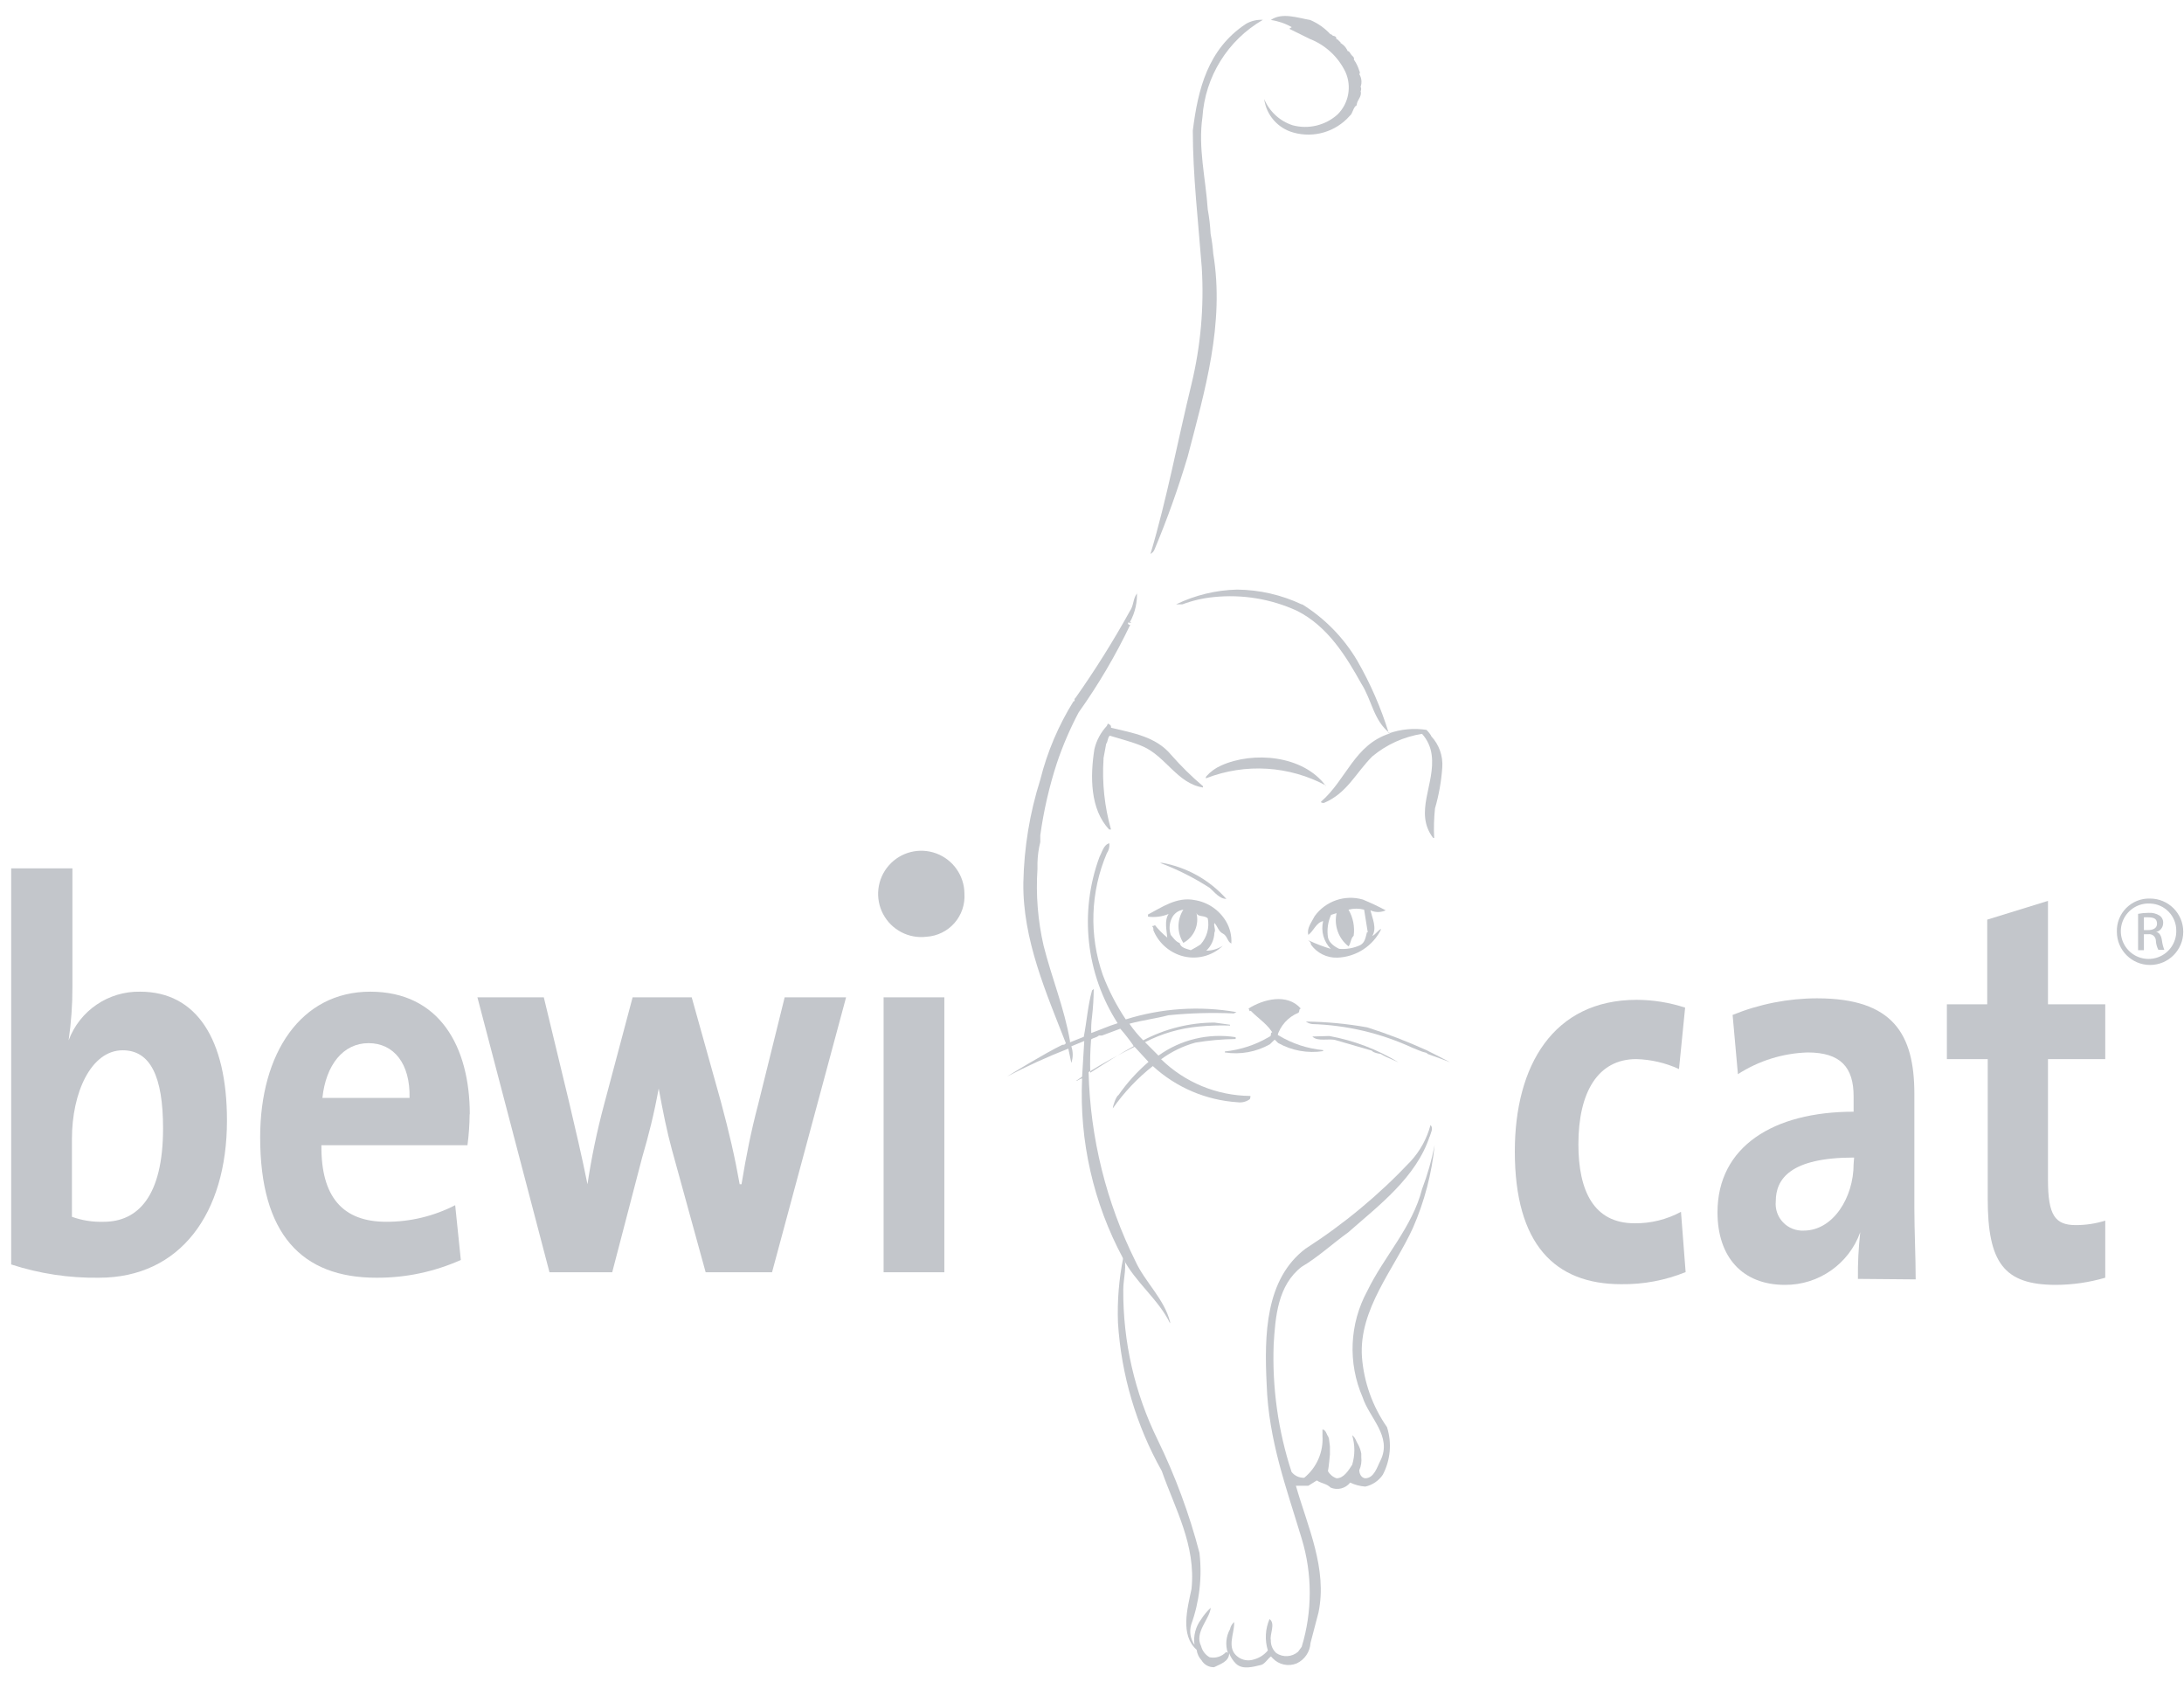 <?xml version="1.0" encoding="UTF-8"?>
<svg width="100px" height="77px" viewBox="0 0 100 77" version="1.1" xmlns="http://www.w3.org/2000/svg" xmlns:xlink="http://www.w3.org/1999/xlink">
    <title>logo/bewicat</title>
    <g id="Startseite" stroke="none" stroke-width="1" fill="none" fill-rule="evenodd">
        <g id="Desktop-/-Startseite" transform="translate(-1245, -916)" fill="#C3C6CB" fill-rule="nonzero">
            <g id="Logos" transform="translate(567.362, 916.733)">
                <g id="logo/bewicat" transform="translate(678.15, 0)">
                    <path d="M60.405,0.836 C60.496,0.836 60.458,0.897 60.557,0.912 C60.656,0.927 60.694,1.011 60.671,1.049 L60.671,1.049 C60.792,1.087 60.754,1.125 60.868,1.201 L60.868,1.201 L60.868,1.262 C60.868,1.201 60.944,1.3 60.982,1.315 L60.982,1.315 C61.074,1.394 61.147,1.493 61.195,1.604 L61.195,1.604 C61.286,1.604 61.324,1.756 61.4,1.816 L61.4,1.816 C61.438,1.854 61.514,1.915 61.476,1.991 C61.587,2.149 61.672,2.323 61.727,2.508 L61.727,2.508 C61.727,2.508 61.788,2.607 61.727,2.66 C61.833,2.834 61.856,3.046 61.788,3.238 L61.788,3.238 C61.821,3.302 61.821,3.378 61.788,3.443 C61.864,3.694 61.59,3.884 61.613,4.081 C61.438,4.172 61.438,4.461 61.286,4.575 C60.645,5.303 59.643,5.598 58.71,5.335 C57.996,5.139 57.468,4.534 57.372,3.8 L57.372,3.8 C57.61,4.371 58.085,4.809 58.672,5.001 C59.398,5.196 60.173,5.01 60.732,4.507 C61.243,3.999 61.388,3.228 61.096,2.569 C60.764,1.873 60.18,1.33 59.462,1.049 L58.52,0.585 L58.634,0.509 C58.338,0.341 58.013,0.23 57.676,0.182 C58.193,-0.182 58.923,0.091 59.478,0.182 C59.83,0.331 60.146,0.554 60.405,0.836 L60.405,0.836 Z" id="Path"></path>
                    <path d="M57.312,0.175 C55.704,1.105 54.666,2.775 54.545,4.628 C54.34,6.034 54.69,7.402 54.788,8.854 C54.856,9.223 54.9,9.596 54.918,9.971 C54.977,10.27 55.017,10.572 55.039,10.876 C55.571,14.09 54.652,17.161 53.869,20.17 C53.439,21.615 52.931,23.036 52.349,24.426 C52.314,24.512 52.249,24.583 52.166,24.624 C52.926,22.078 53.413,19.433 54.044,16.849 C54.464,15.109 54.623,13.316 54.515,11.529 C54.355,9.424 54.104,7.304 54.104,5.244 C54.34,3.352 54.788,1.52 56.529,0.365 C56.758,0.229 57.022,0.163 57.289,0.175 L57.312,0.175 Z" id="Path"></path>
                    <path d="M59.105,26.927 C60.141,27.571 61.006,28.454 61.628,29.503 C62.236,30.557 62.723,31.676 63.08,32.84 C63.633,32.645 64.226,32.59 64.805,32.68 C64.805,32.68 64.98,32.855 65.026,32.976 C65.38,33.358 65.562,33.87 65.527,34.39 L65.527,34.39 C65.484,35.028 65.372,35.66 65.193,36.275 C65.146,36.724 65.133,37.176 65.155,37.628 L65.109,37.628 C64.212,36.457 65.216,35.165 65.041,33.828 C64.997,33.468 64.843,33.131 64.6,32.862 C63.76,32.994 62.972,33.352 62.32,33.896 C61.56,34.656 61.165,35.583 60.108,36.024 C60.063,36.024 59.956,36.024 59.979,35.963 C61.142,34.952 61.499,33.356 63.133,32.84 C62.373,32.247 62.305,31.32 61.818,30.56 C61.142,29.351 60.298,27.938 58.862,27.223 C57.676,26.682 56.367,26.467 55.07,26.6 C54.576,26.647 54.09,26.759 53.626,26.934 L53.337,26.934 C54.208,26.513 55.159,26.282 56.126,26.258 C57.157,26.267 58.174,26.501 59.105,26.942" id="Path"></path>
                    <path d="M51.376,47.12 C51.193,46.855 50.995,46.602 50.783,46.36 L49.947,46.672 C49.947,46.672 49.947,46.626 49.947,46.611 C49.947,46.596 49.947,46.611 49.947,46.672 L49.803,46.672 C49.704,46.77 49.544,46.77 49.446,46.854 C49.406,47.36 49.393,47.867 49.408,48.374 C50.061,47.964 50.738,47.515 51.391,47.166 L51.376,47.12 Z M51.277,27.77 C51.277,27.816 51.216,27.77 51.201,27.77 C51.186,27.77 51.163,27.77 51.14,27.77 C51.118,27.77 51.14,27.892 51.239,27.869 C50.569,29.273 49.778,30.615 48.876,31.882 C48.482,32.627 48.149,33.402 47.88,34.2 C47.529,35.277 47.275,36.384 47.12,37.506 L47.12,37.818 C47.043,38.126 47,38.442 46.991,38.76 L46.991,38.806 L46.991,39.049 C46.913,40.227 47.008,41.41 47.272,42.56 C47.644,44.034 48.222,45.425 48.48,46.922 L48.48,46.983 L49.111,46.732 C49.248,46.041 49.294,45.304 49.491,44.604 L49.567,44.544 C49.564,44.963 49.539,45.381 49.491,45.798 C49.457,46.049 49.444,46.304 49.453,46.558 C49.864,46.413 50.213,46.246 50.662,46.109 C49.208,43.846 48.899,41.034 49.826,38.509 C49.947,38.281 50.023,37.932 50.282,37.871 C50.3,38.032 50.26,38.194 50.168,38.327 C49.413,40.098 49.348,42.088 49.985,43.905 C50.257,44.619 50.609,45.3 51.034,45.934 C52.673,45.42 54.411,45.305 56.103,45.6 L55.982,45.661 C54.983,45.616 53.982,45.644 52.987,45.744 C52.372,45.904 51.817,45.965 51.201,46.132 C51.388,46.404 51.599,46.658 51.832,46.892 C52.837,46.362 53.956,46.083 55.092,46.079 L55.807,46.178 L55.807,46.216 C55.33,46.2 54.853,46.216 54.378,46.261 C53.519,46.339 52.683,46.582 51.916,46.976 L52.531,47.591 C53.552,46.856 54.822,46.553 56.065,46.748 L56.065,46.831 C55.446,46.84 54.829,46.895 54.218,46.998 C53.655,47.154 53.124,47.412 52.653,47.758 C53.742,48.82 55.198,49.421 56.719,49.438 C56.78,49.438 56.719,49.537 56.719,49.582 C56.558,49.703 56.356,49.755 56.156,49.727 C54.711,49.635 53.34,49.05 52.273,48.07 C51.571,48.623 50.953,49.276 50.441,50.008 C50.441,49.886 50.601,49.438 50.7,49.4 C51.092,48.837 51.554,48.326 52.075,47.88 L51.437,47.188 C50.745,47.53 49.97,47.948 49.332,48.351 C49.407,51.356 50.138,54.308 51.475,57 C51.916,57.965 52.79,58.718 53.063,59.782 L53.063,59.85 C52.531,58.74 51.46,57.965 50.905,56.863 C49.551,54.341 48.905,51.5 49.035,48.64 C48.936,48.64 48.815,48.762 48.762,48.746 L49.035,48.556 L49.134,46.922 L48.541,47.166 C48.626,47.412 48.626,47.679 48.541,47.926 L48.404,47.272 C47.447,47.646 46.511,48.073 45.6,48.549 C45.699,48.48 47.356,47.47 48.131,47.097 C48.192,47.097 48.252,47.097 48.29,47.021 C47.401,44.741 46.307,42.271 46.345,39.672 C46.376,38.072 46.637,36.485 47.12,34.96 C47.437,33.692 47.95,32.482 48.64,31.373 C48.746,31.373 48.64,31.266 48.724,31.228 C49.629,29.945 50.464,28.613 51.224,27.238 C51.399,26.995 51.361,26.684 51.543,26.44 C51.543,26.44 51.543,26.342 51.543,26.319 C51.575,26.816 51.465,27.312 51.224,27.748 L51.277,27.77 Z" id="Shape"></path>
                    <path d="M50.358,32.581 C51.353,32.824 52.417,32.984 53.116,33.828 C53.564,34.339 54.049,34.817 54.568,35.256 L54.568,35.317 C53.398,35.135 52.873,33.904 51.824,33.44 C51.353,33.235 50.844,33.113 50.304,32.946 C50.198,33.03 50.221,33.212 50.137,33.318 L50.016,33.972 L50.016,33.972 L50.016,34.018 C49.945,35.103 50.061,36.193 50.358,37.24 L50.274,37.24 C49.4,36.32 49.4,34.808 49.598,33.562 C49.692,33.163 49.888,32.797 50.168,32.498 L50.213,32.391 C50.289,32.437 50.373,32.452 50.358,32.581 Z" id="Path"></path>
                    <path d="M60.215,35.234 C58.521,34.321 56.513,34.196 54.72,34.892 C54.659,34.892 54.72,34.831 54.72,34.808 C54.907,34.597 55.138,34.428 55.396,34.314 C56.871,33.645 59.158,33.843 60.184,35.234 L60.215,35.234 Z" id="Path"></path>
                    <path d="M52.668,38.76 C53.817,38.961 54.864,39.545 55.64,40.417 C55.32,40.417 55.092,40.098 54.88,39.915 C54.163,39.452 53.399,39.067 52.6,38.768 C52.6,38.768 52.691,38.768 52.714,38.768 L52.668,38.76 Z" id="Path"></path>
                    <path d="M62.32,42.112 C62.548,41.762 62.32,41.291 62.236,40.941 C62.458,41.044 62.714,41.044 62.936,40.941 C62.595,40.759 62.245,40.594 61.887,40.447 C61.065,40.211 60.184,40.515 59.683,41.207 C59.538,41.496 59.31,41.762 59.394,42.066 C59.637,41.884 59.759,41.496 60.07,41.435 C59.962,41.89 60.094,42.369 60.42,42.704 C60.084,42.605 59.757,42.48 59.44,42.332 L59.371,42.332 L59.371,42.332 C59.455,42.332 59.516,42.431 59.516,42.514 C59.794,42.901 60.248,43.124 60.724,43.107 C61.583,43.076 62.355,42.573 62.73,41.8 C62.624,41.8 62.48,42.051 62.32,42.112 Z M62.077,41.944 C62.016,42.172 61.993,42.416 61.765,42.537 C61.465,42.673 61.136,42.731 60.808,42.704 C60.625,42.621 60.336,42.438 60.291,42.172 C60.24,41.824 60.29,41.468 60.435,41.146 L60.686,41.07 C60.562,41.64 60.774,42.231 61.233,42.59 C61.34,42.469 61.324,42.241 61.469,42.104 C61.526,41.691 61.443,41.271 61.233,40.911 C61.467,40.849 61.714,40.849 61.948,40.911 L62.115,41.952 L62.077,41.944 Z" id="Shape"></path>
                    <path d="M55.632,41.458 C55.321,40.927 54.788,40.564 54.18,40.47 C53.36,40.31 52.66,40.82 52.052,41.131 L52.052,41.23 C52.372,41.273 52.697,41.231 52.995,41.108 C52.79,41.412 52.911,41.868 52.934,42.188 C52.721,42.014 52.527,41.818 52.356,41.602 L52.356,41.602 C52.402,41.648 52.235,41.663 52.235,41.663 C52.288,41.708 52.312,41.778 52.296,41.846 C52.522,42.406 52.988,42.835 53.565,43.016 C54.239,43.225 54.973,43.051 55.48,42.56 C55.254,42.708 54.99,42.787 54.72,42.788 C54.948,42.575 55.082,42.279 55.092,41.967 C55.168,41.823 55.047,41.663 55.092,41.519 C55.237,41.663 55.275,41.906 55.48,42.005 C55.685,42.104 55.685,42.378 55.868,42.461 C55.89,42.111 55.808,41.762 55.632,41.458 L55.632,41.458 Z M54.462,42.499 C54.325,42.598 54.158,42.682 54.013,42.765 C53.831,42.704 53.542,42.659 53.504,42.438 C53.322,42.378 53.2,42.188 53.094,42.066 C53.009,41.816 53.026,41.544 53.139,41.306 C53.237,41.091 53.438,40.942 53.671,40.911 C53.374,41.374 53.374,41.968 53.671,42.431 C54.168,42.161 54.414,41.585 54.264,41.04 C54.317,41.268 54.606,41.146 54.788,41.306 C54.873,41.733 54.752,42.175 54.462,42.499 L54.462,42.499 Z" id="Shape"></path>
                    <path d="M57.813,46.656 C57.593,46.193 57.099,45.896 56.757,45.539 C56.673,45.608 56.704,45.456 56.65,45.44 C57.319,45.015 58.421,44.718 59.052,45.44 L59.052,45.44 C58.953,45.44 59.006,45.577 58.938,45.63 C58.467,45.824 58.109,46.221 57.965,46.71" id="Path"></path>
                    <path d="M57.882,46.451 C58.041,46.497 57.882,46.611 58.041,46.672 C58.659,47.044 59.352,47.272 60.07,47.34 L60.07,47.386 C59.362,47.496 58.636,47.365 58.011,47.014 L57.722,46.732" id="Path"></path>
                    <path d="M64.95,51.285 C64.334,53.17 62.616,54.454 61.218,55.685 C60.526,56.179 59.82,56.833 59.09,57.258 C57.996,58.102 57.882,59.538 57.806,60.823 C57.734,62.799 58.012,64.772 58.626,66.652 C58.766,66.827 58.98,66.926 59.204,66.918 C59.778,66.451 60.09,65.734 60.04,64.995 L60.04,64.851 L60.04,64.706 C60.177,64.706 60.253,64.95 60.253,64.95 C60.29,65 60.318,65.057 60.336,65.117 L60.382,65.482 L60.382,65.854 C60.382,65.854 60.329,66.447 60.291,66.614 C60.378,66.768 60.518,66.885 60.686,66.941 C61.013,66.941 61.226,66.591 61.4,66.325 C61.534,65.884 61.534,65.414 61.4,64.972 C61.552,65.079 61.575,65.238 61.666,65.383 C61.742,65.517 61.793,65.664 61.818,65.816 L61.818,65.976 C61.841,66.178 61.81,66.382 61.727,66.568 C61.727,66.736 61.818,66.918 61.993,66.941 C62.411,66.941 62.548,66.409 62.7,66.12 C63.24,65.018 62.183,64.174 61.879,63.232 C61.197,61.664 61.275,59.87 62.092,58.368 C62.852,56.795 64.159,55.442 64.6,53.702 C64.85,53.046 65.044,52.369 65.178,51.68 C65.046,52.991 64.71,54.273 64.182,55.48 C63.323,57.365 61.697,59.204 61.849,61.393 C61.938,62.545 62.334,63.653 62.996,64.6 C63.224,65.321 63.156,66.103 62.806,66.774 C62.619,67.054 62.33,67.25 62.001,67.321 C61.761,67.304 61.526,67.242 61.309,67.138 C61.096,67.409 60.728,67.502 60.412,67.366 C60.222,67.176 59.972,67.176 59.782,67.04 L59.394,67.283 L58.824,67.283 C59.356,69.145 60.276,71.083 59.858,73.089 L59.493,74.48 C59.47,74.884 59.228,75.243 58.862,75.415 C58.481,75.572 58.043,75.478 57.76,75.179 L57.684,75.096 C57.532,75.202 57.418,75.422 57.243,75.483 C56.878,75.567 56.384,75.726 56.073,75.422 C55.94,75.288 55.836,75.128 55.769,74.951 C55.769,75.339 55.328,75.46 55.077,75.59 C54.845,75.597 54.626,75.478 54.507,75.278 C54.382,75.144 54.302,74.974 54.279,74.792 C53.519,74.115 53.854,72.907 54.044,72.01 C54.256,70.004 53.284,68.324 52.683,66.606 C51.512,64.524 50.826,62.204 50.677,59.82 C50.64,58.818 50.722,57.815 50.92,56.833 L50.92,56.688 C51.118,57.198 50.92,57.79 50.92,58.3 C50.903,60.683 51.442,63.038 52.493,65.178 C53.301,66.835 53.943,68.569 54.408,70.353 C54.538,71.465 54.408,72.591 54.028,73.644 C53.938,73.958 53.994,74.295 54.18,74.564 C54.123,74.151 54.232,73.733 54.484,73.401 C54.607,73.204 54.755,73.025 54.925,72.869 C54.872,73.401 54.165,73.994 54.484,74.624 C54.539,74.84 54.679,75.024 54.872,75.134 C55.151,75.193 55.439,75.1 55.632,74.89 L55.708,74.936 C55.586,74.576 55.622,74.181 55.807,73.849 L55.807,73.849 C55.832,73.722 55.899,73.607 55.997,73.522 L55.997,73.583 L55.997,73.583 C55.997,74.077 55.647,74.708 56.149,75.103 C56.364,75.273 56.65,75.321 56.909,75.232 C57.157,75.164 57.377,75.021 57.54,74.822 C57.394,74.349 57.42,73.84 57.616,73.386 C57.904,73.591 57.616,74.085 57.676,74.351 C57.668,74.576 57.76,74.793 57.927,74.944 C58.235,75.15 58.643,75.126 58.923,74.883 L59.09,74.655 C59.58,73.042 59.58,71.32 59.09,69.707 C58.406,67.427 57.57,65.208 57.486,62.647 C57.372,60.367 57.426,57.821 59.265,56.43 C61.022,55.301 62.635,53.961 64.068,52.44 C64.507,51.966 64.822,51.392 64.988,50.768 C65.14,50.928 64.988,51.133 64.95,51.315 L64.95,51.285 Z" id="Path"></path>
                    <path d="M57.76,46.512 C57.6,46.558 57.76,46.672 57.6,46.732 C56.981,47.1 56.288,47.328 55.571,47.401 L55.571,47.447 C56.28,47.557 57.005,47.426 57.631,47.074 L57.92,46.793" id="Path"></path>
                    <path d="M59.28,46.033 C59.365,46.094 59.465,46.134 59.569,46.147 C61.145,46.197 62.695,46.561 64.129,47.219 L64.44,47.348 C64.553,47.397 64.67,47.435 64.79,47.462 L64.874,47.523 C65.208,47.637 65.596,47.789 65.884,47.895 C65.558,47.72 64.813,47.348 64.813,47.348 C63.927,46.945 63.019,46.595 62.092,46.299 C61.164,46.132 60.223,46.043 59.28,46.033 L59.28,46.033 Z" id="Path"></path>
                    <path d="M59.576,46.717 C59.835,46.976 60.336,46.778 60.678,46.892 L62.297,47.363 L62.297,47.363 C62.381,47.477 62.708,47.515 62.708,47.515 C62.784,47.562 62.862,47.606 62.943,47.644 L63.528,47.903 C62.553,47.307 61.476,46.898 60.352,46.694 L59.576,46.717 Z" id="Path"></path>
                    <path d="M6.954,50.92 C6.954,54.036 5.799,55.199 4.233,55.199 C3.739,55.215 3.247,55.138 2.782,54.971 L2.782,51.399 C2.782,49.301 3.648,47.348 5.107,47.348 C6.369,47.348 6.954,48.541 6.954,50.92 Z M9.88,50.563 C9.88,46.846 8.489,44.665 5.905,44.665 C4.452,44.638 3.139,45.53 2.63,46.892 L2.63,46.892 C2.748,46.079 2.807,45.259 2.804,44.437 L2.804,39.018 L0,39.018 L0,57.152 C1.297,57.575 2.656,57.78 4.02,57.76 C7.737,57.76 9.88,54.819 9.88,50.563 Z" id="Shape"></path>
                    <path d="M18.24,49.529 L14.25,49.529 C14.41,48.009 15.208,47.021 16.363,47.021 C17.518,47.021 18.278,47.956 18.24,49.529 Z M20.999,50.289 C20.999,47.173 19.608,44.665 16.439,44.665 C13.27,44.665 11.4,47.477 11.4,51.33 C11.4,55.761 13.3,57.76 16.72,57.76 C18.053,57.768 19.372,57.49 20.588,56.947 L20.33,54.439 C19.355,54.941 18.273,55.202 17.176,55.199 C15.177,55.199 14.182,54.059 14.204,51.695 L20.892,51.695 C20.955,51.221 20.988,50.744 20.991,50.266 L20.999,50.289 Z" id="Shape"></path>
                    <path d="M34.838,57.509 L31.798,57.509 L30.256,51.908 C30.02,51.049 29.845,50.16 29.648,49.096 L29.648,49.096 C29.435,50.266 29.192,51.224 28.888,52.265 L27.52,57.509 L24.647,57.509 L21.348,44.924 L24.388,44.924 L25.536,49.681 C25.825,50.92 26.129,52.189 26.387,53.481 L26.387,53.481 C26.571,52.252 26.825,51.034 27.147,49.833 L28.454,44.924 L31.16,44.924 L32.49,49.681 C32.878,51.125 33.136,52.235 33.356,53.481 L33.44,53.481 C33.653,52.189 33.873,51.072 34.2,49.833 L35.416,44.924 L38.228,44.924 L34.838,57.509 Z" id="Path"></path>
                    <path d="M41.914,42.15 C41.1,42.251 40.309,41.838 39.925,41.114 C39.541,40.389 39.644,39.502 40.185,38.886 C40.726,38.269 41.591,38.051 42.36,38.337 C43.128,38.623 43.641,39.354 43.647,40.174 C43.68,40.666 43.516,41.151 43.191,41.522 C42.866,41.892 42.406,42.118 41.914,42.15 Z M39.946,57.509 L39.946,44.924 L42.727,44.924 L42.727,57.509 L39.946,57.509 Z" id="Shape"></path>
                    <path d="M73.72,58.056 C70.68,58.056 68.848,56.232 68.848,51.976 C68.848,48.055 70.604,45.038 74.434,45.038 C75.186,45.041 75.932,45.162 76.646,45.395 L76.365,48.207 C75.751,47.925 75.087,47.77 74.412,47.751 C72.648,47.751 71.759,49.271 71.759,51.65 C71.759,53.8 72.474,55.267 74.328,55.267 C75.07,55.277 75.803,55.096 76.456,54.743 L76.669,57.502 C75.733,57.882 74.73,58.07 73.72,58.056 Z" id="Path"></path>
                    <path d="M84.36,52.562 C84.36,54.082 83.425,55.602 82.08,55.602 C81.724,55.621 81.378,55.484 81.131,55.227 C80.884,54.97 80.762,54.619 80.796,54.264 C80.796,53.246 81.449,52.258 84.383,52.258 L84.36,52.562 Z M87.202,57.836 C87.202,56.795 87.142,55.602 87.142,54.591 L87.142,49.347 C87.142,46.611 86.169,44.969 82.688,44.969 C81.362,44.971 80.048,45.229 78.82,45.729 L79.063,48.442 C80.016,47.826 81.12,47.482 82.255,47.447 C83.775,47.447 84.36,48.138 84.36,49.453 L84.36,50.16 C80.689,50.16 78.128,51.756 78.128,54.766 C78.128,56.795 79.253,58.087 81.214,58.087 C82.758,58.097 84.142,57.131 84.664,55.678 L84.664,55.678 C84.585,56.387 84.549,57.1 84.558,57.813 L87.202,57.836 Z" id="Shape"></path>
                    <path d="M93.624,58.087 C91.238,58.087 90.501,57.068 90.501,54.135 L90.501,47.751 L88.631,47.751 L88.631,45.243 L90.478,45.243 L90.478,41.367 L93.26,40.508 L93.26,45.243 L95.882,45.243 L95.882,47.751 L93.26,47.751 L93.26,53.276 C93.26,54.895 93.579,55.351 94.536,55.351 C94.993,55.351 95.446,55.282 95.882,55.146 L95.882,57.76 C95.148,57.974 94.388,58.084 93.624,58.087 L93.624,58.087 Z" id="Path"></path>
                    <path d="M97.934,40.402 C98.773,40.402 99.454,41.082 99.454,41.922 C99.454,42.761 98.773,43.442 97.934,43.442 C97.094,43.442 96.414,42.761 96.414,41.922 C96.401,41.515 96.557,41.121 96.845,40.833 C97.133,40.545 97.527,40.389 97.934,40.402 L97.934,40.402 Z M97.934,40.63 C97.415,40.602 96.932,40.892 96.713,41.364 C96.495,41.835 96.586,42.392 96.943,42.769 C97.3,43.147 97.851,43.268 98.334,43.076 C98.816,42.885 99.134,42.418 99.134,41.899 C99.151,41.217 98.615,40.65 97.934,40.63 L97.934,40.63 Z M97.652,42.765 L97.386,42.765 L97.386,41.101 C97.542,41.071 97.699,41.056 97.858,41.055 C98.039,41.041 98.221,41.086 98.374,41.184 C98.483,41.263 98.544,41.392 98.534,41.526 C98.532,41.722 98.398,41.891 98.207,41.937 L98.207,41.937 C98.352,41.937 98.45,42.096 98.481,42.34 C98.5,42.48 98.535,42.618 98.587,42.75 L98.314,42.75 C98.246,42.618 98.207,42.473 98.2,42.324 C98.197,42.236 98.155,42.154 98.087,42.098 C98.018,42.043 97.929,42.02 97.842,42.036 L97.652,42.036 L97.652,42.765 Z M97.652,41.846 L97.842,41.846 C98.063,41.846 98.253,41.762 98.253,41.557 C98.253,41.352 98.146,41.26 97.842,41.26 L97.652,41.26 L97.652,41.846 Z" id="Shape"></path>
                </g>
            </g>
        </g>
    </g>
</svg>